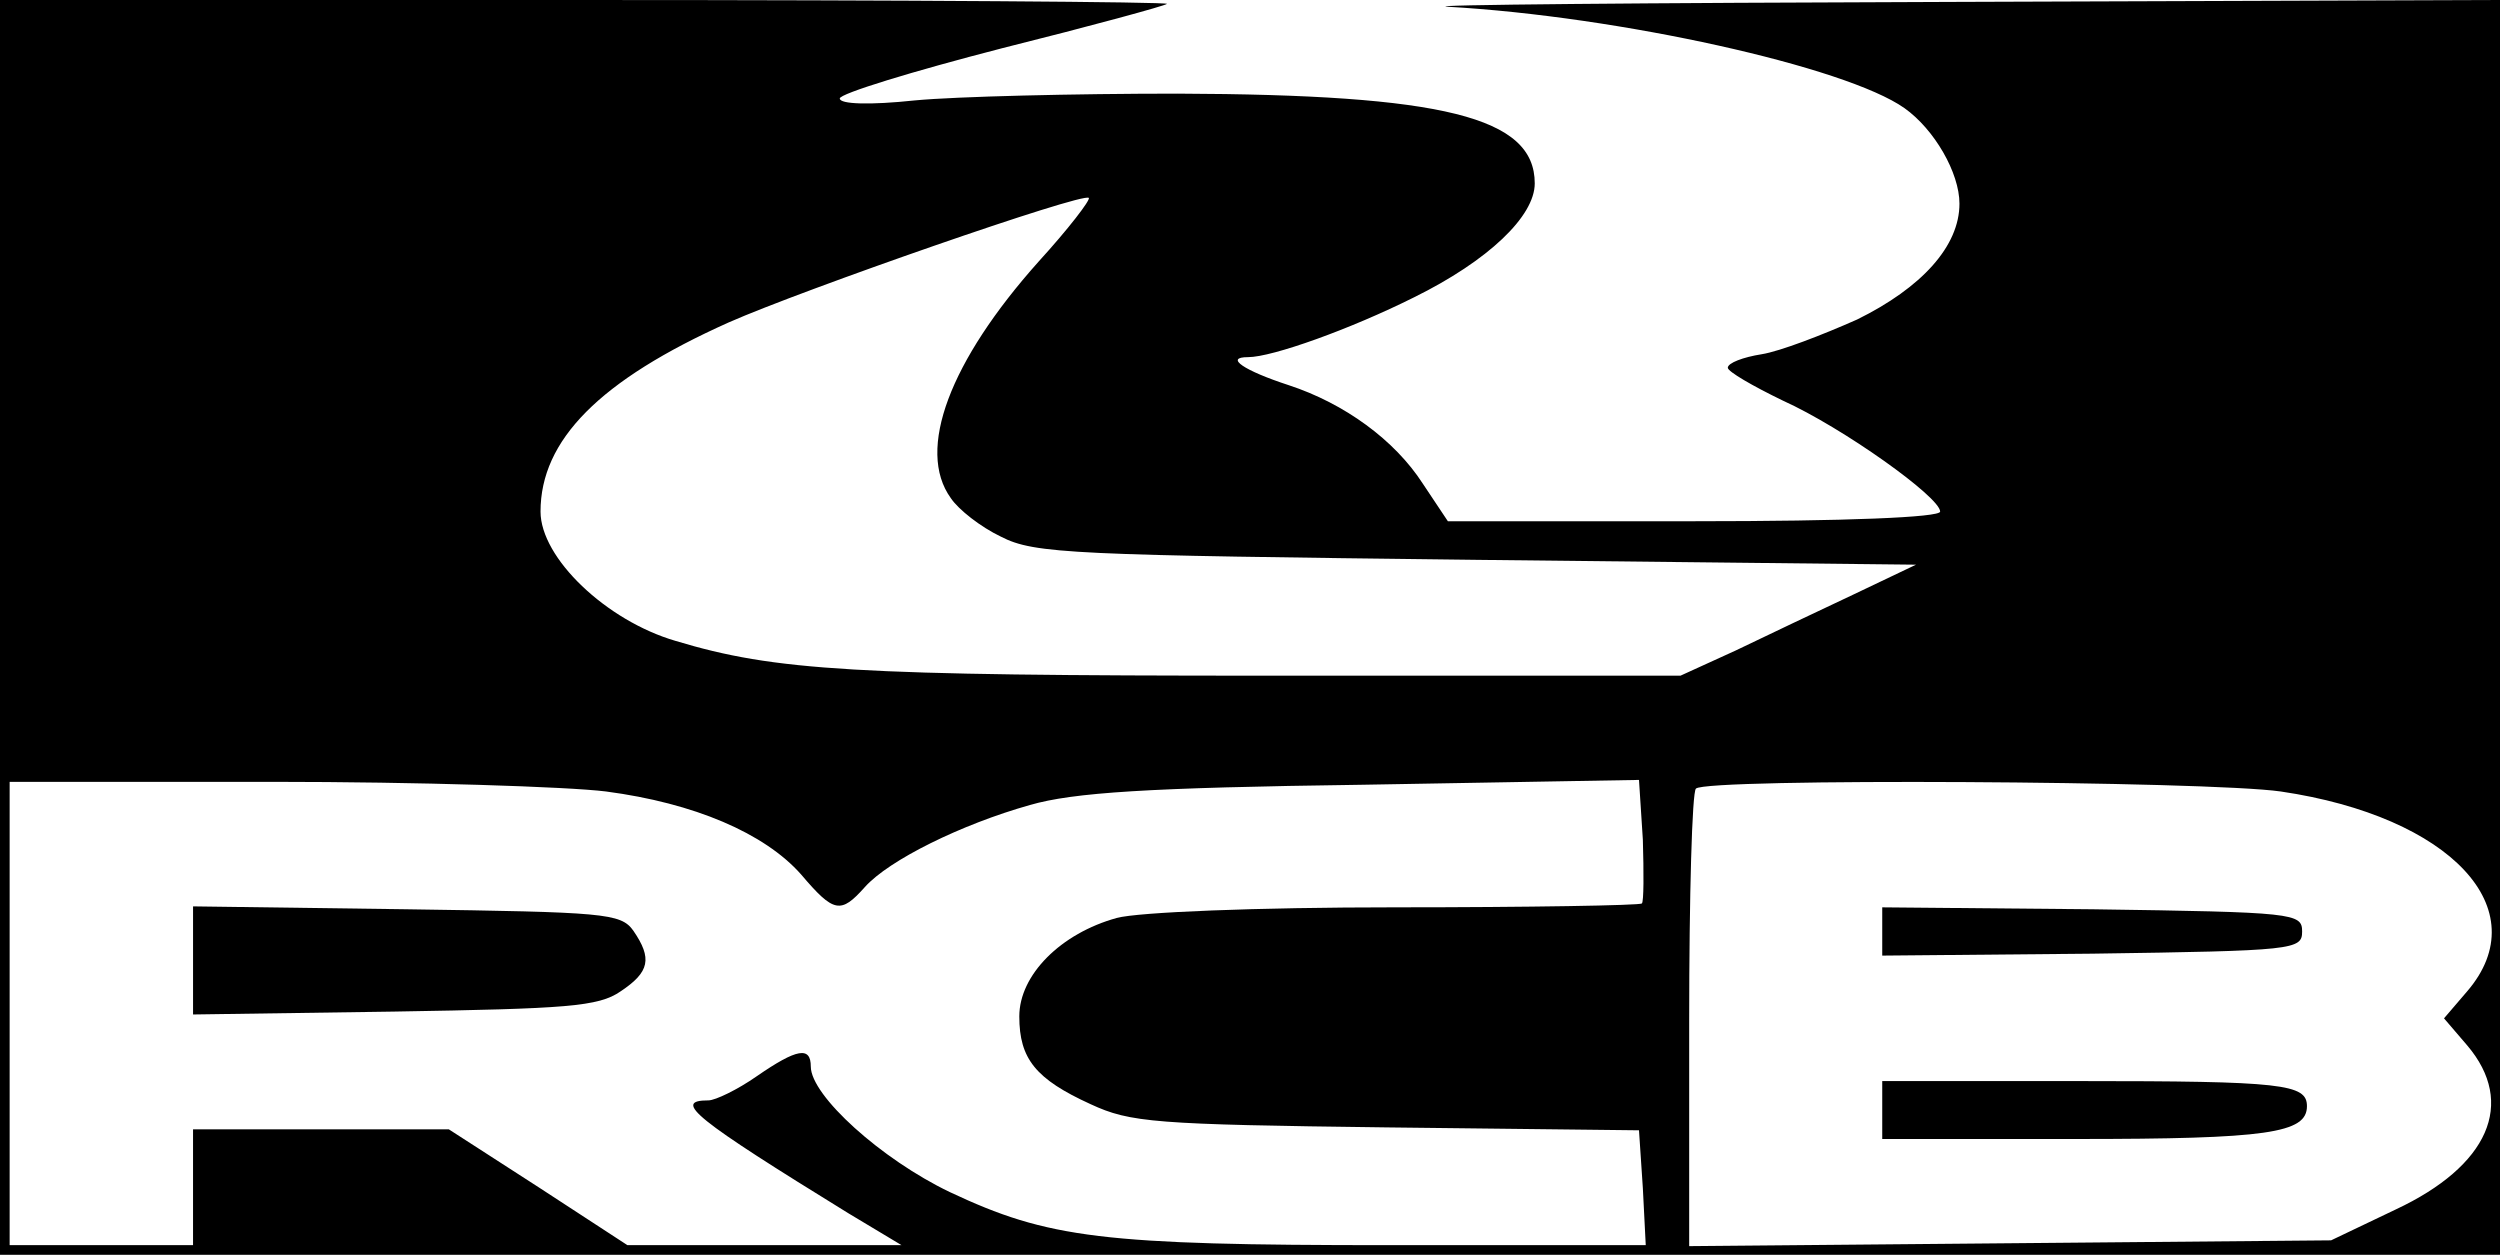 <?xml version="1.0" standalone="no"?>
<!DOCTYPE svg PUBLIC "-//W3C//DTD SVG 20010904//EN"
 "http://www.w3.org/TR/2001/REC-SVG-20010904/DTD/svg10.dtd">
<svg version="1.0" xmlns="http://www.w3.org/2000/svg"
 width="259pt" height="130pt" viewBox="0 0 259 130"
 preserveAspectRatio="xMidYMid meet">

<g transform="translate(0,130) scale(0.1,-0.1)"
fill="#000000" stroke="none">
<path d="M0 650 l0 -650 1295 0 1295 0 0 650 0 650 -572 -2 c-315 -1 -548 -3
-518 -5 177 -10 412 -62 473 -105 31 -22 57 -67 57 -99 0 -44 -39 -87 -106
-120 -36 -16 -80 -33 -99 -36 -19 -3 -35 -9 -35 -14 0 -4 26 -19 57 -34 62
-28 163 -100 163 -115 0 -6 -97 -10 -255 -10 l-255 0 -26 39 c-29 45 -81 83
-139 102 -46 15 -67 29 -42 29 25 0 106 29 172 62 77 38 125 84 125 118 0 69
-95 92 -370 93 -107 0 -230 -3 -272 -7 -47 -5 -78 -4 -78 2 0 5 75 28 168 52
92 23 169 44 171 46 2 2 -269 4 -602 4 l-607 0 0 -650z m1076 379 c-92 -103
-127 -195 -91 -245 8 -12 31 -30 52 -40 35 -18 74 -19 493 -24 l455 -5 -65
-31 c-36 -17 -91 -43 -122 -58 l-57 -26 -428 0 c-428 0 -510 5 -613 36 -72 21
-140 86 -140 134 0 74 61 136 195 196 77 34 367 135 373 129 2 -2 -21 -32 -52
-66z m-448 -549 c91 -12 164 -43 202 -86 34 -40 41 -41 66 -13 25 28 100 65
171 85 45 13 122 18 345 21 l286 5 4 -62 c1 -34 1 -64 -1 -66 -2 -2 -117 -4
-255 -4 -145 0 -267 -5 -289 -11 -58 -16 -101 -59 -101 -102 0 -44 17 -65 74
-91 41 -19 66 -21 307 -24 l261 -3 4 -60 3 -59 -266 0 c-297 0 -353 7 -455 55
-71 34 -144 100 -144 130 0 21 -14 19 -56 -10 -20 -14 -43 -25 -50 -25 -38 0
-14 -19 145 -117 l55 -33 -142 0 -142 0 -92 60 -93 60 -132 0 -133 0 0 -60 0
-60 -95 0 -95 0 0 240 0 240 273 0 c149 0 305 -5 345 -10z m1735 0 c176 -26
266 -122 193 -207 l-24 -28 24 -28 c51 -60 22 -125 -74 -170 l-67 -32 -332 -3
-333 -3 0 234 c0 128 3 237 7 240 10 11 530 8 606 -3z"/>
<path d="M200 305 l0 -56 208 3 c179 3 212 5 235 21 30 20 33 34 13 63 -13 18
-30 19 -235 22 l-221 3 0 -56z"/>
<path d="M1950 335 l0 -25 218 2 c209 3 217 4 217 23 0 19 -8 20 -217 23
l-218 2 0 -25z"/>
<path d="M1950 150 l0 -30 201 0 c198 0 239 6 239 34 0 23 -25 26 -236 26
l-204 0 0 -30z"/>
</g>
</svg>

